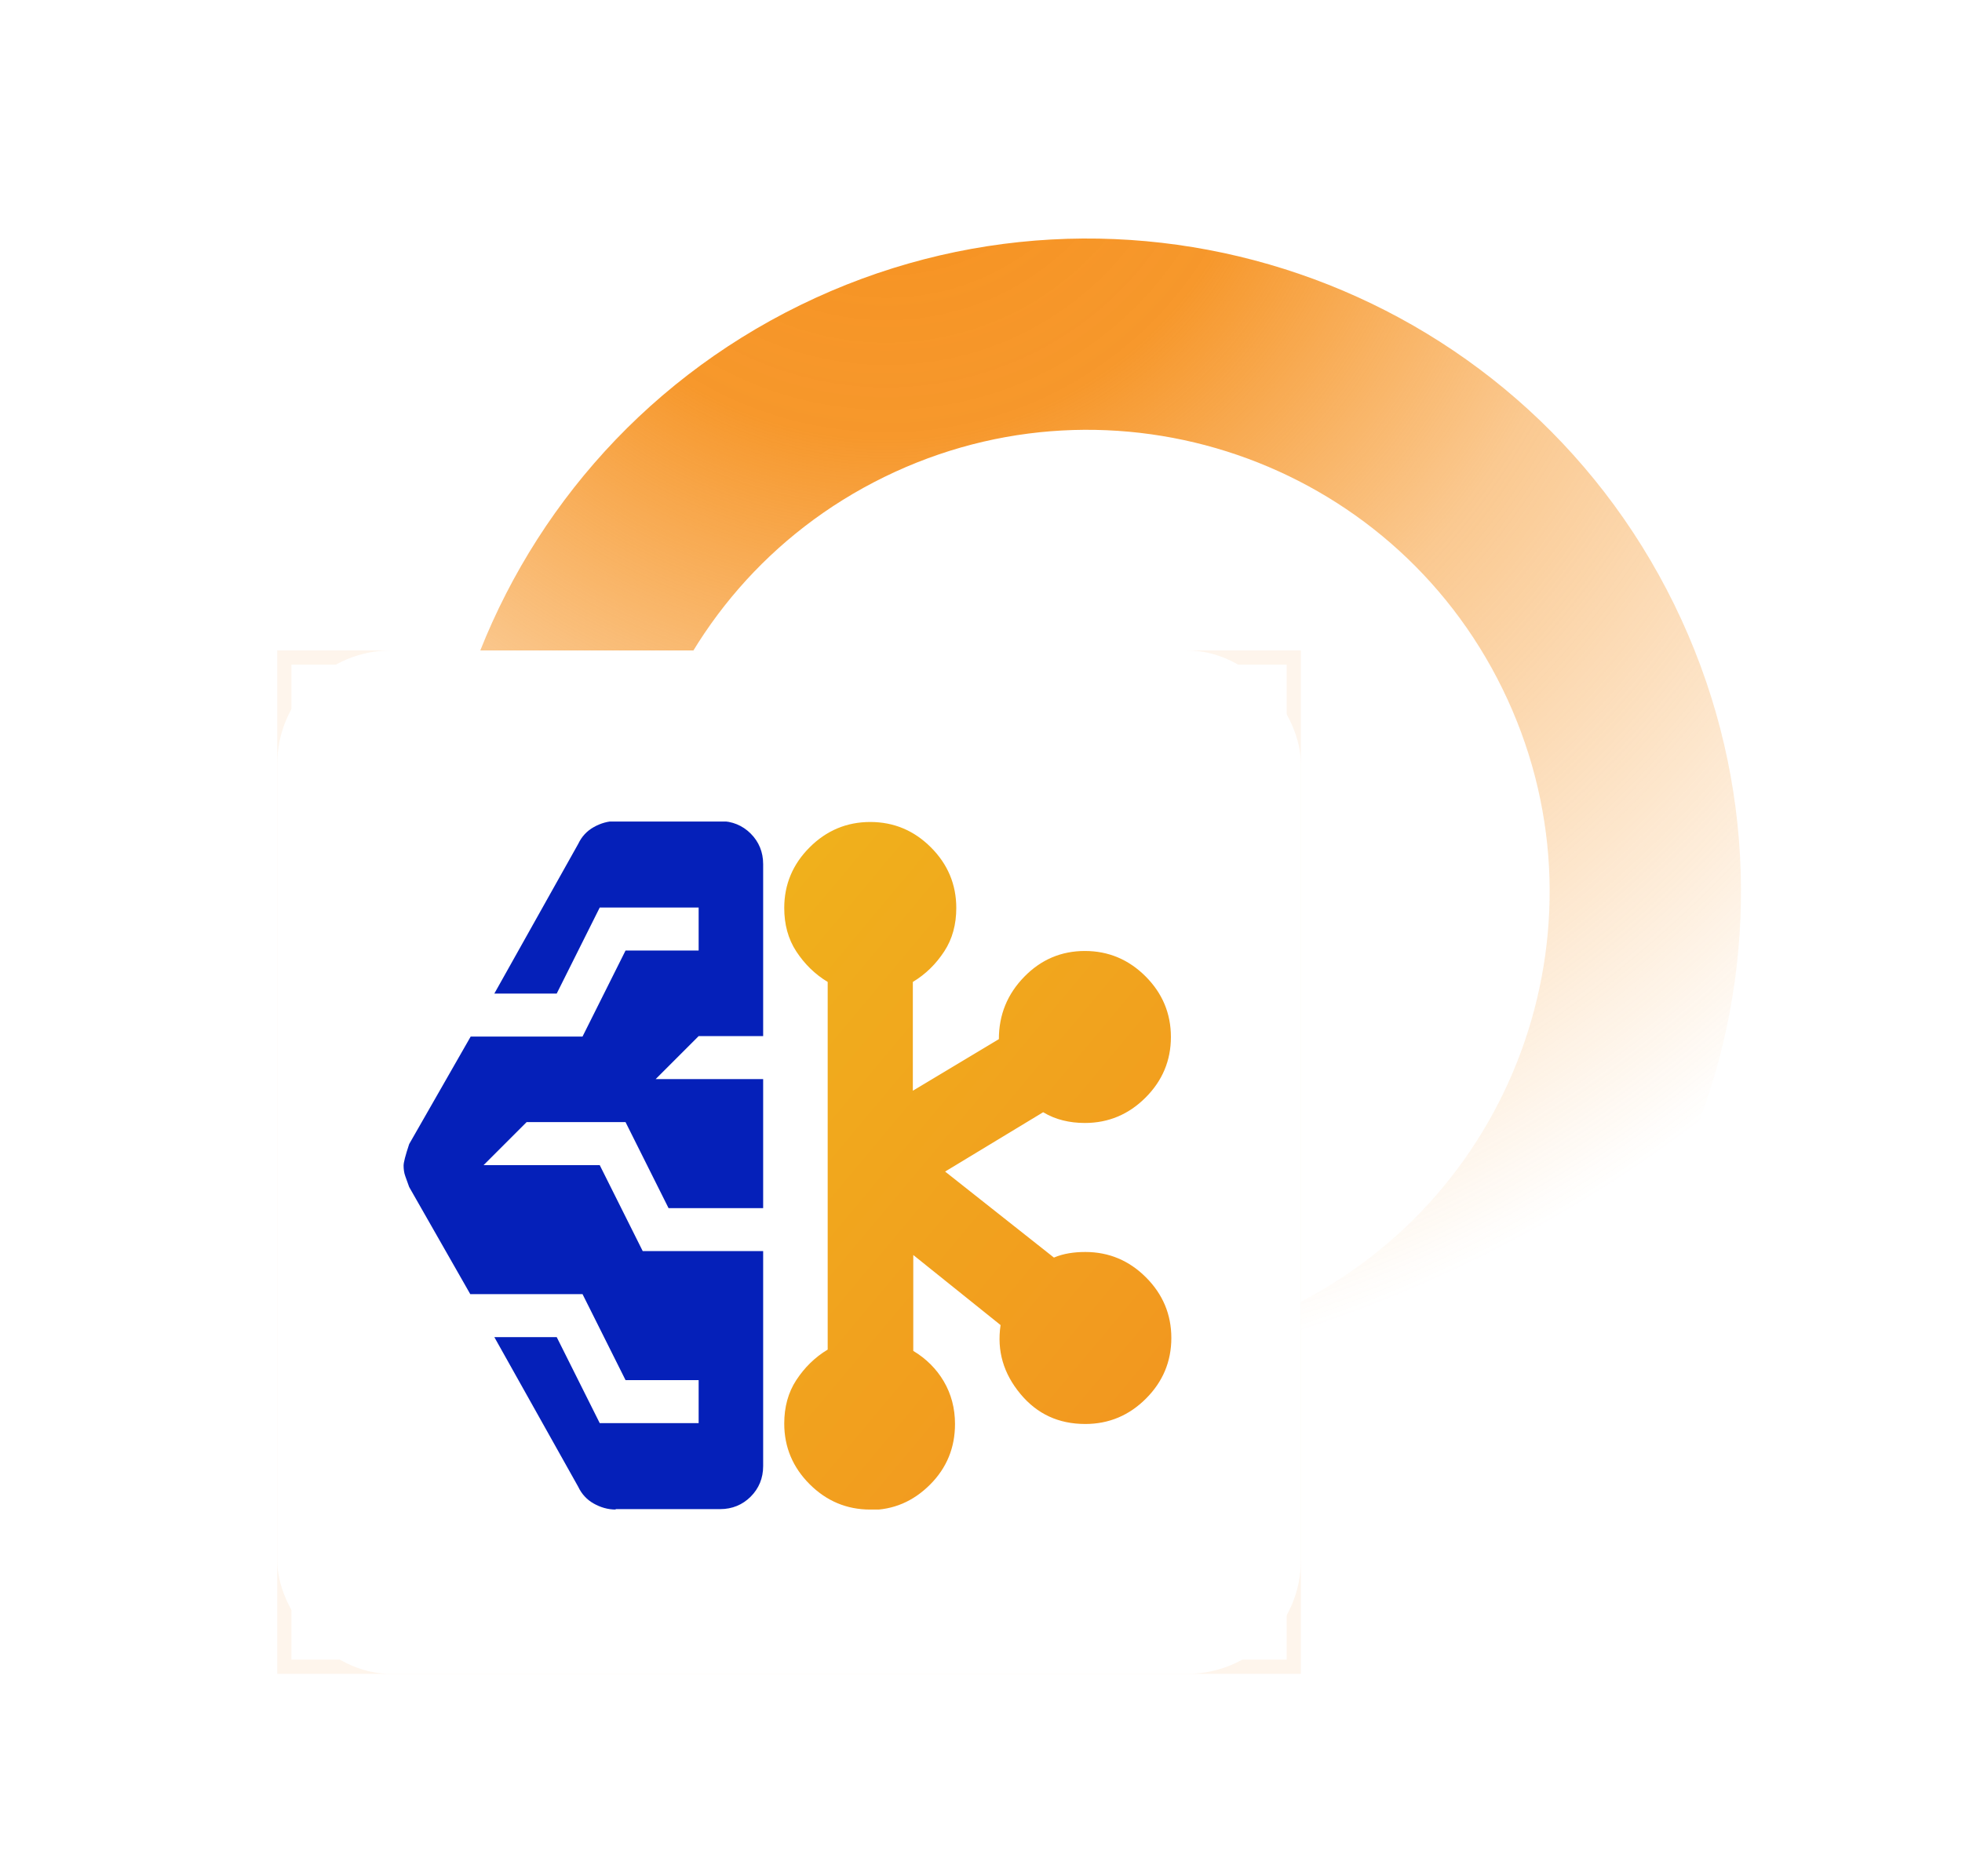 <svg width="92" height="88" viewBox="0 0 92 88" fill="none" xmlns="http://www.w3.org/2000/svg">
<path d="M74.481 30.332C80.832 43.305 75.465 58.97 62.492 65.322C49.519 71.673 33.854 66.306 27.502 53.333C21.151 40.36 26.518 24.695 39.491 18.343C52.464 11.992 68.129 17.359 74.481 30.332Z" stroke="url(#paint0_radial_1938_51810)" stroke-width="8.972"/>
<g filter="url(#filter0_d_1938_51810)">
<rect x="13.333" y="28.174" width="47.333" height="47.333" stroke="#F49B42" stroke-opacity="0.1" stroke-width="0.667"/>
<rect x="13" y="27.841" width="48" height="48" rx="5.333" fill="white"/>
<g clip-path="url(#clip0_1938_51810)">
<path d="M28.868 68.134C28.505 68.134 28.162 68.034 27.839 67.852C27.517 67.671 27.275 67.408 27.113 67.066L23.18 60.047H26.105L28.122 64.081H32.76V62.064H29.332L27.315 58.03H22.051L19.187 53.008C19.127 52.847 19.066 52.666 19.006 52.504C18.945 52.343 18.925 52.161 18.925 52C18.925 51.859 19.006 51.536 19.187 50.992L22.071 45.95H27.315L29.332 41.916H32.76V39.899H28.122L26.105 43.933H23.18L27.113 36.914C27.275 36.571 27.517 36.309 27.839 36.128C28.162 35.946 28.505 35.845 28.868 35.845H33.769C34.333 35.845 34.817 36.047 35.201 36.43C35.584 36.813 35.785 37.297 35.785 37.862V45.929H32.76L30.744 47.946H35.785V53.997H31.349L29.332 49.963H24.693L22.676 51.98H28.122L30.138 56.013H35.785V66.097C35.785 66.662 35.584 67.146 35.201 67.529C34.817 67.913 34.333 68.114 33.769 68.114H28.868V68.134Z" fill="#0520B9"/>
<path d="M40.807 68.135C39.698 68.135 38.75 67.731 37.964 66.945C37.177 66.158 36.774 65.21 36.774 64.101C36.774 63.334 36.955 62.649 37.338 62.064C37.722 61.479 38.206 60.995 38.811 60.632V43.388C38.206 43.025 37.722 42.541 37.338 41.956C36.955 41.371 36.774 40.686 36.774 39.919C36.774 38.81 37.177 37.862 37.964 37.076C38.75 36.289 39.698 35.886 40.807 35.886C41.917 35.886 42.864 36.289 43.651 37.076C44.438 37.862 44.841 38.81 44.841 39.919C44.841 40.686 44.66 41.371 44.276 41.956C43.893 42.541 43.409 43.025 42.804 43.388V48.491L46.838 46.071C46.838 44.921 47.241 43.953 48.028 43.146C48.814 42.34 49.762 41.936 50.871 41.936C51.98 41.936 52.928 42.34 53.715 43.126C54.502 43.913 54.905 44.861 54.905 45.97C54.905 47.079 54.502 48.027 53.715 48.813C52.928 49.6 51.98 50.003 50.871 50.003C50.508 50.003 50.165 49.963 49.843 49.882C49.52 49.802 49.217 49.681 48.915 49.499L44.317 52.282L49.419 56.316C49.661 56.215 49.883 56.155 50.125 56.114C50.367 56.074 50.609 56.054 50.891 56.054C52.001 56.054 52.949 56.457 53.735 57.244C54.522 58.03 54.925 58.978 54.925 60.087C54.925 61.197 54.522 62.145 53.735 62.931C52.949 63.718 52.001 64.121 50.891 64.121C49.641 64.121 48.633 63.657 47.846 62.709C47.059 61.761 46.737 60.693 46.918 59.482L42.824 56.195V60.693C43.429 61.056 43.913 61.539 44.256 62.124C44.599 62.709 44.781 63.375 44.781 64.121C44.781 65.23 44.397 66.178 43.611 66.965C42.824 67.751 41.896 68.155 40.787 68.155L40.807 68.135Z" fill="url(#paint1_linear_1938_51810)"/>
</g>
</g>
<defs>
<filter id="filter0_d_1938_51810" x="-0.333" y="17.174" width="74.667" height="74.667" filterUnits="userSpaceOnUse" color-interpolation-filters="sRGB">
<feFlood flood-opacity="0" result="BackgroundImageFix"/>
<feColorMatrix in="SourceAlpha" type="matrix" values="0 0 0 0 0 0 0 0 0 0 0 0 0 0 0 0 0 0 127 0" result="hardAlpha"/>
<feOffset dy="2.667"/>
<feGaussianBlur stdDeviation="6.667"/>
<feComposite in2="hardAlpha" operator="out"/>
<feColorMatrix type="matrix" values="0 0 0 0 0.09 0 0 0 0 0 0 0 0 0 0.757 0 0 0 0.1 0"/>
<feBlend mode="normal" in2="BackgroundImageFix" result="effect1_dropShadow_1938_51810"/>
<feBlend mode="normal" in="SourceGraphic" in2="effect1_dropShadow_1938_51810" result="shape"/>
</filter>
<radialGradient id="paint0_radial_1938_51810" cx="0" cy="0" r="1" gradientUnits="userSpaceOnUse" gradientTransform="translate(41.98 2.398) rotate(66.217) scale(100.281 100.281)">
<stop offset="0.034" stop-color="#F69220"/>
<stop offset="0.179" stop-color="#F69220" stop-opacity="0.946"/>
<stop offset="0.343" stop-color="#F69220" stop-opacity="0.5"/>
<stop offset="0.63" stop-color="#F69220" stop-opacity="0"/>
</radialGradient>
<linearGradient id="paint1_linear_1938_51810" x1="34.511" y1="28.977" x2="66.57" y2="55.813" gradientUnits="userSpaceOnUse">
<stop stop-color="#EFB71B"/>
<stop offset="1" stop-color="#F39320"/>
</linearGradient>
<clipPath id="clip0_1938_51810">
<rect width="36" height="32.269" fill="white" transform="translate(18.925 35.865)"/>
</clipPath>
</defs>
</svg>
